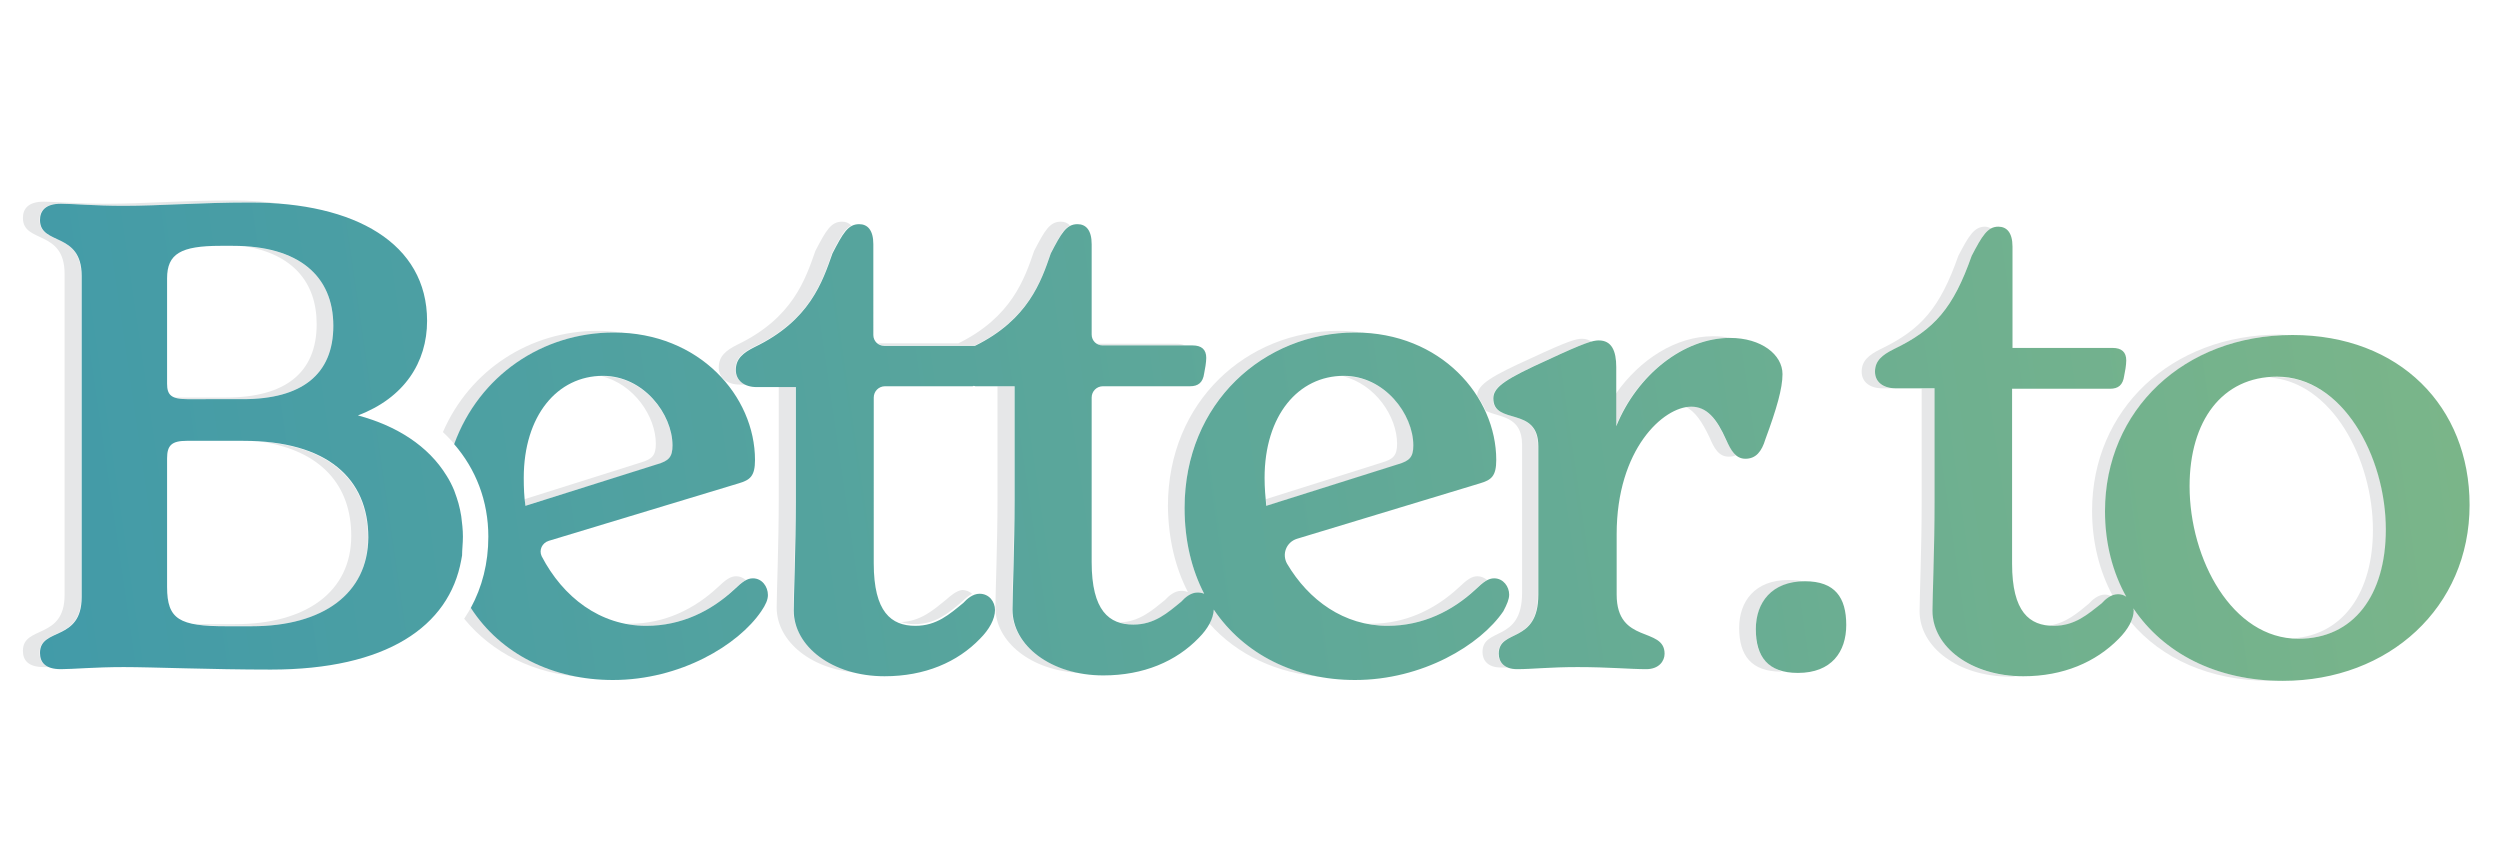 <?xml version="1.0" encoding="utf-8"?>
<!-- Generator: Adobe Illustrator 27.8.1, SVG Export Plug-In . SVG Version: 6.00 Build 0)  -->
<svg version="1.1" id="Layer_1" xmlns="http://www.w3.org/2000/svg" xmlns:xlink="http://www.w3.org/1999/xlink" x="0px" y="0px"
	 viewBox="0 0 600 205" style="enable-background:new 0 0 600 205;" xml:space="preserve">
<style type="text/css">
	.st0{fill:#E6E7E8;}
	.st1{fill:url(#SVGID_1_);}
	.st2{fill:url(#SVGID_00000111887301937243794970000017841752527174165921_);}
	.st3{fill:url(#SVGID_00000023960957883393142010000014085362273788809875_);}
	.st4{fill:url(#SVGID_00000060010992940057982220000000992670455349046163_);}
	.st5{fill:url(#SVGID_00000117656292513600703490000002614797665602981807_);}
	.st6{fill:url(#SVGID_00000058581118053982034410000016934990123705320595_);}
</style>
<g>
	<g>
		<path class="st0" d="M504.5,144.8c0.6-0.6,1.4-1.3,2.3-1.7c-0.5-0.2-1-0.4-1.6-0.4c-1.6,0-3,1.2-3.9,2.2c-2.9,2.4-5.7,4.8-9.9,5.3
			c0.5,0.1,1.1,0.1,1.6,0.1C498.1,150.2,501.2,147.4,504.5,144.8z"/>
		<path class="st0" d="M544.6,90.6c15,1,24.9,19.5,24.9,36.6c0,14.8-7,25.1-19.1,26c0.4,0,0.8,0.1,1.3,0.1c13.2,0,21-10.6,21-26.1
			c0-17.6-10.4-36.7-26.1-36.7C545.9,90.5,545.2,90.5,544.6,90.6z"/>
		<path class="st0" d="M507,142.9c0.4-0.2,0.9-0.3,1.4-0.3c0.8,0,1.4,0.3,2,0.6c-3.3-5.9-5.1-12.9-5.1-20.5
			c0-23.8,18.2-41.5,43.4-42.3c-0.5,0-1.1-0.1-1.6-0.1c-26,0-45,18-45,42.3C502.1,130.2,503.9,137.1,507,142.9z"/>
		<path class="st0" d="M450,89.2c0-2.6,1.7-4,4.5-5.4c9.8-4.7,14.3-10,18.7-22.4c1.9-3.7,3.1-5.8,4.7-6.6c-0.5-0.2-1-0.4-1.5-0.4
			c-2.6,0-3.9,2.2-6.4,7c-4.4,12.5-8.9,17.7-18.7,22.4c-2.8,1.4-4.5,2.8-4.5,5.4c0,2.5,2,4,5,4h3.2C452.1,93.3,450,91.7,450,89.2z"
			/>
		<path class="st0" d="M512,146c0,0.2,0.1,0.3,0.1,0.5c0,0.9-0.3,1.9-0.7,2.8c7.4,8.8,19,14.1,33.3,14.1c0.6,0,1.2-0.1,1.7-0.1
			C531.1,163,519,156.4,512,146z"/>
		<path class="st0" d="M463.9,146.7c0-3.3,0.5-15.2,0.5-26V93.3h-3.2v27.4c0,10.7-0.5,22.7-0.5,26c0,8.6,9.2,15.7,21.8,15.7
			c0.5,0,0.9,0,1.4-0.1C472.2,161.7,463.9,154.8,463.9,146.7z"/>
	</g>
	<g>
		<path class="st0" d="M157.8,111.5c2.7-0.8,3.6-1.7,3.6-4.5c0-7.5-6.9-16.7-16.7-16.7c-0.1,0-0.2,0-0.3,0c7.8,1.9,13,9.7,13,16.2
			c0,2.8-0.9,3.7-3.6,4.5l-27.9,8.8c0.1,0.5,0.1,1.1,0.2,1.6L157.8,111.5z"/>
		<path class="st0" d="M227.1,143.9c-3.1,2.5-6.1,5.2-10.9,5.4c1,0.3,2.2,0.5,3.3,0.5c5.2,0,8.3-2.8,11.5-5.5
			c0.6-0.6,1.4-1.3,2.3-1.8c-0.6-0.5-1.4-0.9-2.4-0.9C229.5,141.8,228.1,143,227.1,143.9z"/>
		<path class="st0" d="M177.5,92.3h1.5c-1.6-0.6-2.5-1.9-2.5-3.6c0-2.7,1.7-4.1,4.5-5.5c13.3-6.3,16.4-15.7,18.7-22.5
			c1.9-3.6,3-5.8,4.6-6.6c-0.6-0.6-1.3-0.9-2.2-0.9c-2.7,0-3.9,2.2-6.4,7c-2.4,6.8-5.4,16.1-18.7,22.5c-2.8,1.4-4.5,2.8-4.5,5.5
			C172.5,90.7,174.6,92.3,177.5,92.3z"/>
		<path class="st0" d="M117.1,125.2c-0.7-7.1-3.5-13.4-8-18.6c5.9-16.5,21.2-26.8,38.3-26.8c0.8,0,1.6,0,2.4,0.1
			c-2-0.3-4.2-0.5-6.4-0.5c-16.1,0-30.6,9.3-37.1,24.3C112.4,109.4,116.2,116.7,117.1,125.2z"/>
		<path class="st0" d="M176.2,141.4c1.2-1.1,2-1.8,2.8-2.2c-0.6-0.5-1.4-0.9-2.3-0.9c-1.4,0-2.5,0.8-4.5,2.7
			c-5.5,5.1-12.6,8.7-21.1,8.7c-0.3,0-0.6,0-0.9,0c1.6,0.3,3.2,0.5,4.9,0.5C163.6,150.2,170.8,146.6,176.2,141.4z"/>
		<path class="st0" d="M212.2,82.9h21.6c0.1,0,0.1,0,0.2,0c12.8-6.3,15.9-15.5,18.2-22.2c1.9-3.6,3-5.8,4.6-6.6
			c-0.6-0.6-1.3-0.9-2.2-0.9c-2.7,0-3.9,2.2-6.4,7c-2.3,6.7-5.4,15.9-18.2,22.2c-0.1,0-0.1,0-0.2,0h-19.1
			C211.1,82.7,211.6,82.9,212.2,82.9z"/>
		<path class="st0" d="M387.8,102.3c5-12.3,16.1-21.2,27.3-21.2c0,0,0.1,0,0.1,0c-1.3-0.3-2.6-0.4-4.1-0.4
			c-8.8,0-17.5,5.5-23.3,13.8V102.3z"/>
		<path class="st0" d="M264.6,82.9h19.7c-0.5-0.3-1.2-0.4-2.1-0.4h-19.1C263.6,82.7,264.1,82.9,264.6,82.9z"/>
		<path class="st0" d="M335.7,111.5c2.7-0.8,3.6-1.7,3.6-4.5c0-7.5-6.9-16.7-16.7-16.7c-0.1,0-0.2,0-0.3,0c7.8,1.9,13,9.7,13,16.2
			c0,2.8-0.9,3.7-3.6,4.5l-27.9,8.8c0.1,0.5,0.1,1.1,0.2,1.6L335.7,111.5z"/>
		<path class="st0" d="M354.1,141.4c1.2-1.1,2-1.8,2.8-2.2c-0.6-0.5-1.4-0.9-2.3-0.9c-1.4,0-2.5,0.8-4.5,2.7
			c-5.5,5.1-12.6,8.7-21.1,8.7c-0.3,0-0.6,0-0.9,0c1.6,0.3,3.2,0.5,4.9,0.5C341.5,150.2,348.6,146.6,354.1,141.4z"/>
		<path class="st0" d="M285.1,142.1c-0.5-0.2-1-0.3-1.6-0.3c-1.6,0-3,1.2-3.9,2.2c-3.1,2.5-6.1,5.2-10.9,5.4c1,0.3,2.2,0.5,3.3,0.5
			c5.2,0,8.3-2.8,11.5-5.5c0.9-0.9,2.3-2.2,3.9-2.2c0.6,0,1.1,0.1,1.6,0.3c-3-5.8-4.7-12.7-4.7-20.6c0-25.3,19-42.1,40.9-42.1
			c0.8,0,1.6,0,2.4,0.1c-2-0.3-4.2-0.5-6.4-0.5c-21.8,0-40.9,16.8-40.9,42.1C280.4,129.4,282.1,136.3,285.1,142.1z"/>
		<path class="st0" d="M117.1,125.3c0,0.5,0.1,0.9,0.1,1.4C117.2,126.2,117.1,125.7,117.1,125.3z"/>
		<path class="st0" d="M359.6,156.9c0-6.1,9.5-2.2,9.5-14.2v-35.6c0-9.8-10.8-5-10.8-11.5c0-2.8,3.3-4.8,13-9.2
			c6.2-2.9,9-4,10.7-4.4c-0.6-0.4-1.4-0.7-2.3-0.7c-1.4,0-3.3,0.5-12.3,4.7c-9.3,4.2-12.7,6.2-12.9,8.9c0.8,1.2,1.5,2.4,2.1,3.7
			c3.1,1.6,8.7,1.1,8.7,8.1v35.6c0,12-9.5,8.1-9.5,14.2c0,1.9,1.2,3.7,4.4,3.7c0.5,0,1.1,0,1.6,0
			C360.2,159.5,359.6,158.2,359.6,156.9z"/>
		<path class="st0" d="M291.2,146.2c0,1.1-0.4,2.3-1,3.4c6.7,7.6,16.4,12.1,27.5,12.9C306.6,160.8,297.2,155.1,291.2,146.2z"/>
		<path class="st0" d="M421.4,151.1c0-6.4,3.8-11.5,11.7-11.5c-1.2-0.3-2.5-0.4-3.9-0.4c-8,0-11.8,5.1-11.8,11.5
			c0,6.6,2.9,10.5,10.1,10.5c0,0,0,0,0.1,0C423,159.1,421.4,156.4,421.4,151.1z"/>
		<path class="st0" d="M414.9,109.6c0.7,0,1.3-0.1,1.8-0.4c-1-0.8-1.7-2.2-2.5-3.7c-2.3-5.1-4.7-8-8.4-8c-0.4,0-0.9,0-1.3,0.1
			c2.3,1.1,4,3.6,5.8,7.4C411.4,107.6,412.5,109.6,414.9,109.6z"/>
		<path class="st0" d="M242.9,146.3c0-3.3,0.5-15.3,0.5-26.1V92.7h-4v27c0,10.8-0.5,22.8-0.5,26.1c0,8.2,8.5,15.2,20.3,15.7
			C249.5,159.8,242.9,153.5,242.9,146.3z"/>
		<path class="st0" d="M115.4,140.5c0.1-0.3,0.2-0.5,0.2-0.8C115.6,140,115.5,140.2,115.4,140.5z"/>
		<path class="st0" d="M76,77.8c0,11.7-7.6,17.6-21.7,17.6H41.8c0.7,0.3,1.7,0.4,3.1,0.4h13.4c14,0,21.7-5.9,21.7-17.6
			C80,67,72.8,60,58.8,59.1C70.2,61,76,67.7,76,77.8z"/>
		<path class="st0" d="M190.4,146.3c0-3.3,0.5-15.3,0.5-26.1V92.7h-4v27c0,10.8-0.5,22.8-0.5,26.1c0,8.2,8.5,15.2,20.3,15.7
			C197,159.8,190.4,153.5,190.4,146.3z"/>
		<path class="st0" d="M9.5,156.7c0-6.2,10-2.7,10-13.4V66.2c0-10.8-10-7.2-10-13.4c0-2.2,1.2-3.9,5-3.9c3,0,8.1,0.5,15.1,0.5
			c8.9,0,18.1-0.8,30.4-0.8c2.6,0,5,0.1,7.4,0.3c-3.6-0.5-7.4-0.8-11.4-0.8c-12.3,0-21.5,0.8-30.4,0.8c-7,0-12.2-0.5-15.1-0.5
			c-3.7,0-5,1.7-5,3.9c0,6.2,10,2.7,10,13.4v77.1c0,10.8-10,7.2-10,13.4c0,2.2,1.2,3.9,5,3.9c0.4,0,0.8,0,1.2,0
			C10.1,159.5,9.5,158.2,9.5,156.7z"/>
		<path class="st0" d="M60.4,150.3c17.2,0,27.9-7.8,27.9-21.2c0-13.1-8.4-21.8-25.6-23.1c14.5,2.2,21.6,10.6,21.6,22.6
			c0,13.4-10.8,21.2-27.9,21.2h-6.1c-1.4,0-2.7,0-3.9-0.1c2,0.4,4.6,0.5,7.9,0.5H60.4z"/>
		<path class="st0" d="M113.1,145.8c0.8-1.5,1.5-3.1,2.1-4.8c-1,2.7-2.2,5.1-3.8,7.5c6.8,8.3,16.8,13.2,28.4,14
			C128.6,160.8,119.1,155,113.1,145.8z"/>
	</g>
	<g>
		<linearGradient id="SVGID_1_" gradientUnits="userSpaceOnUse" x1="-45.991" y1="149.628" x2="644.28" y2="49.084">
			<stop  offset="0" style="stop-color:#3D98AB"/>
			<stop  offset="1" style="stop-color:#80B886"/>
		</linearGradient>
		<path class="st1" d="M180.7,138.8c-1.4,0-2.5,0.8-4.5,2.7c-5.5,5.1-12.6,8.7-21.1,8.7c-11.1,0-20-6.9-25.1-16.7
			c-0.7-1.5,0.1-3.2,1.7-3.7l45.6-13.8c2.7-0.8,3.9-1.7,3.9-5.6c0-15.3-13.3-30.6-33.9-30.6c-17.1,0-32.3,10.3-38.3,26.8
			c5.2,6,8.2,13.6,8.2,22.2c0,6.4-1.5,12.1-4.2,17.1c7.2,11.1,19.7,17.3,34.1,17.3c16.2,0,30.1-8.4,35.6-16.5
			c1.1-1.6,1.6-2.8,1.6-3.9C184.3,140.8,182.9,138.8,180.7,138.8z M125.7,114.7c0-15,8.1-24.5,19-24.5c9.8,0,16.7,9.2,16.7,16.7
			c0,2.8-0.9,3.7-3.6,4.5l-31.7,10C125.8,119.3,125.7,117.1,125.7,114.7z"/>
		
			<linearGradient id="SVGID_00000065775827165843163680000008661153168101397428_" gradientUnits="userSpaceOnUse" x1="-45.362" y1="153.946" x2="644.909" y2="53.402">
			<stop  offset="0" style="stop-color:#3D98AB"/>
			<stop  offset="1" style="stop-color:#80B886"/>
		</linearGradient>
		<path style="fill:url(#SVGID_00000065775827165843163680000008661153168101397428_);" d="M362.2,142.7c0-1.9-1.4-3.9-3.6-3.9
			c-1.4,0-2.5,0.8-4.5,2.7c-5.5,5.1-12.6,8.7-21.1,8.7c-10.4,0-18.9-6.1-24.1-14.9c-1.3-2.3-0.2-5.2,2.4-6l43.9-13.3
			c2.7-0.8,3.9-1.7,3.9-5.6c0-15.3-13.3-30.6-33.9-30.6c-21.8,0-40.9,16.8-40.9,42.1c0,7.9,1.7,14.8,4.7,20.6
			c-0.5-0.2-1-0.3-1.6-0.3c-1.6,0-3,1.2-3.9,2.2c-3.3,2.7-6.4,5.5-11.5,5.5c-5.8,0-10-3.3-10-15V95.4c0-1.5,1.2-2.7,2.7-2.7h20.9
			c2,0,3.1-0.9,3.4-3.1c0.2-0.9,0.5-2.7,0.5-3.7c0-2-1.1-3-3.3-3h-21.6c-1.4,0-2.6-1.1-2.6-2.6V58.6c0-3.4-1.4-4.8-3.4-4.8
			c-2.7,0-3.9,2.2-6.4,7c-2.3,6.7-5.4,15.9-18.2,22.2c-0.1,0-0.1,0-0.2,0h-21.6c-1.4,0-2.6-1.1-2.6-2.6V58.6c0-3.4-1.4-4.8-3.4-4.8
			c-2.7,0-3.9,2.2-6.4,7c-2.4,6.8-5.4,16.1-18.7,22.5c-2.8,1.4-4.5,2.8-4.5,5.5c0,2.5,2,4.1,5,4.1h9.4v27.5
			c0,10.8-0.5,22.8-0.5,26.1c0,8.6,9.2,15.8,21.8,15.8c9.7,0,17.5-3.4,22.9-9c2.2-2.2,3.6-4.7,3.6-6.9c0-2-1.4-3.9-3.7-3.9
			c-1.6,0-3,1.2-3.9,2.2c-3.3,2.7-6.4,5.5-11.5,5.5c-5.8,0-10-3.3-10-15V95.4c0-1.5,1.2-2.7,2.7-2.7h20.9c0.2,0,0.3,0,0.4-0.1
			c0.1,0,0.2,0.1,0.4,0.1h9.4v27.5c0,10.8-0.5,22.8-0.5,26.1c0,8.6,9.2,15.8,21.8,15.8c9.7,0,17.5-3.4,22.9-9
			c2.2-2.2,3.5-4.6,3.6-6.8c7.3,10.8,19.6,16.9,33.9,16.9c16.2,0,30.1-8.4,35.6-16.5C361.7,145,362.2,143.8,362.2,142.7z
			 M303.5,114.7c0-15,8.1-24.5,19-24.5c9.8,0,16.7,9.2,16.7,16.7c0,2.8-0.9,3.7-3.6,4.5l-31.7,10
			C303.7,119.3,303.5,117.1,303.5,114.7z"/>
		
			<linearGradient id="SVGID_00000006700225066502293410000011226307346627940538_" gradientUnits="userSpaceOnUse" x1="-41.011" y1="183.817" x2="649.26" y2="83.273">
			<stop  offset="0" style="stop-color:#3D98AB"/>
			<stop  offset="1" style="stop-color:#80B886"/>
		</linearGradient>
		<path style="fill:url(#SVGID_00000006700225066502293410000011226307346627940538_);" d="M418.9,110.1c2.5,0,3.9-1.7,4.8-4.7
			c2.7-7.3,4.1-12.2,4.1-15.6c0-4.7-5.1-8.7-12.6-8.7c-11.2,0-22.3,8.9-27.3,21.2V88.1c0-3.9-1.1-6.4-4.2-6.4
			c-1.4,0-3.3,0.5-12.3,4.7c-9.7,4.4-13,6.4-13,9.2c0,6.6,10.8,1.7,10.8,11.5v35.6c0,12-9.5,8.1-9.5,14.2c0,1.9,1.2,3.7,4.4,3.7
			c3.6,0,7.8-0.5,14.5-0.5c7.5,0,12.6,0.5,16.5,0.5c3.1,0,4.4-2,4.4-3.7c0-6.6-11.5-2.2-11.5-14.2v-14.5c0-20.4,11.2-30.6,17.9-30.6
			c3.7,0,6.1,2.8,8.4,8C415.4,108,416.5,110.1,418.9,110.1z"/>
		
			<linearGradient id="SVGID_00000135680940889608628420000017852039145119456917_" gradientUnits="userSpaceOnUse" x1="41.309" y1="207.504" x2="624.31" y2="122.585">
			<stop  offset="0" style="stop-color:#3D98AB"/>
			<stop  offset="1" style="stop-color:#80B886"/>
		</linearGradient>
		<path style="fill:url(#SVGID_00000135680940889608628420000017852039145119456917_);" d="M433.2,139.5c-8,0-11.8,5.1-11.8,11.5
			c0,6.6,2.9,10.5,10.1,10.5c8.1,0,11.6-5.1,11.6-11.5C443.1,143.4,440.4,139.5,433.2,139.5z"/>
		
			<linearGradient id="SVGID_00000013910016655783466600000003128260665371033789_" gradientUnits="userSpaceOnUse" x1="-50.535" y1="118.431" x2="639.736" y2="17.888">
			<stop  offset="0" style="stop-color:#3D98AB"/>
			<stop  offset="1" style="stop-color:#80B886"/>
		</linearGradient>
		<path style="fill:url(#SVGID_00000013910016655783466600000003128260665371033789_);" d="M111.1,128.8c0-1.7-0.2-3.3-0.4-4.9
			c-0.1-0.5-0.2-1.1-0.3-1.6c-0.2-1-0.5-2-0.8-2.9c-0.2-0.6-0.4-1.1-0.6-1.7c-0.5-1.2-1.1-2.4-1.8-3.5v0c-4.4-7.2-12-12-21.3-14.5
			C97,95.5,102.5,87,102.5,77c0-18.6-17.3-28.4-42.4-28.4c-12.3,0-21.5,0.8-30.4,0.8c-7,0-12.2-0.5-15.1-0.5c-3.7,0-5,1.7-5,3.9
			c0,6.2,10,2.7,10,13.4v77.1c0,10.8-10,7.2-10,13.4c0,2.2,1.2,3.9,5,3.9c3,0,8.1-0.5,15.1-0.5c7,0,20.9,0.6,35.3,0.6
			c27.7,0,42.8-10.3,45.7-26.3c0.1-0.4,0.1-0.7,0.2-1.1C110.9,131.9,111.1,130.4,111.1,128.8z M40.1,66.8c0-5.9,3.3-7.8,12.8-7.8h3
			C71.7,59,80,66.2,80,78.2c0,11.7-7.6,17.6-21.7,17.6H44.9c-3.9,0-4.8-1.1-4.8-3.7V66.8z M60.4,150.3h-6.1
			c-11.2,0-14.2-1.6-14.2-9.4v-30.9c0-3.1,1.1-4.2,4.7-4.2h13.6c20.1,0,30,9,30,23.2C88.3,142.5,77.5,150.3,60.4,150.3z"/>
		
			<linearGradient id="SVGID_00000133498924848471694360000006209296881310091952_" gradientUnits="userSpaceOnUse" x1="-40.131" y1="189.863" x2="650.141" y2="89.32">
			<stop  offset="0" style="stop-color:#3D98AB"/>
			<stop  offset="1" style="stop-color:#80B886"/>
		</linearGradient>
		<path style="fill:url(#SVGID_00000133498924848471694360000006209296881310091952_);" d="M550.2,80.4c-26,0-45,18-45,42.3
			c0,7.6,1.8,14.6,5.1,20.5c-0.6-0.4-1.2-0.6-2-0.6c-1.6,0-3,1.2-3.9,2.2c-3.3,2.6-6.4,5.4-11.5,5.4c-5.8,0-10-3.3-10-14.9v-42h23.5
			c2,0,3.1-0.9,3.4-3.1c0.2-0.9,0.5-2.6,0.5-3.7c0-2-1.1-3-3.3-3H483V59.2c0-3.4-1.4-4.8-3.4-4.8c-2.6,0-3.9,2.2-6.4,7
			c-4.4,12.5-8.9,17.7-18.7,22.4c-2.8,1.4-4.5,2.8-4.5,5.4c0,2.5,2,4,5,4h9.3v27.4c0,10.7-0.5,22.7-0.5,26c0,8.6,9.2,15.7,21.8,15.7
			c9.6,0,17.4-3.4,22.9-9c2.2-2.2,3.6-4.7,3.6-6.8c0-0.2-0.1-0.3-0.1-0.5c7.2,10.7,19.8,17.4,35.9,17.4c25.5,0,44.8-17.7,44.8-42.2
			C592.7,97.6,575.9,80.4,550.2,80.4z M551.6,153.3c-15.9,0-26.1-19.1-26.1-36.6c0-15.7,7.8-26.3,21-26.3
			c15.7,0,26.1,19.1,26.1,36.7C572.6,142.8,564.9,153.3,551.6,153.3z"/>
	</g>
</g>
</svg>
